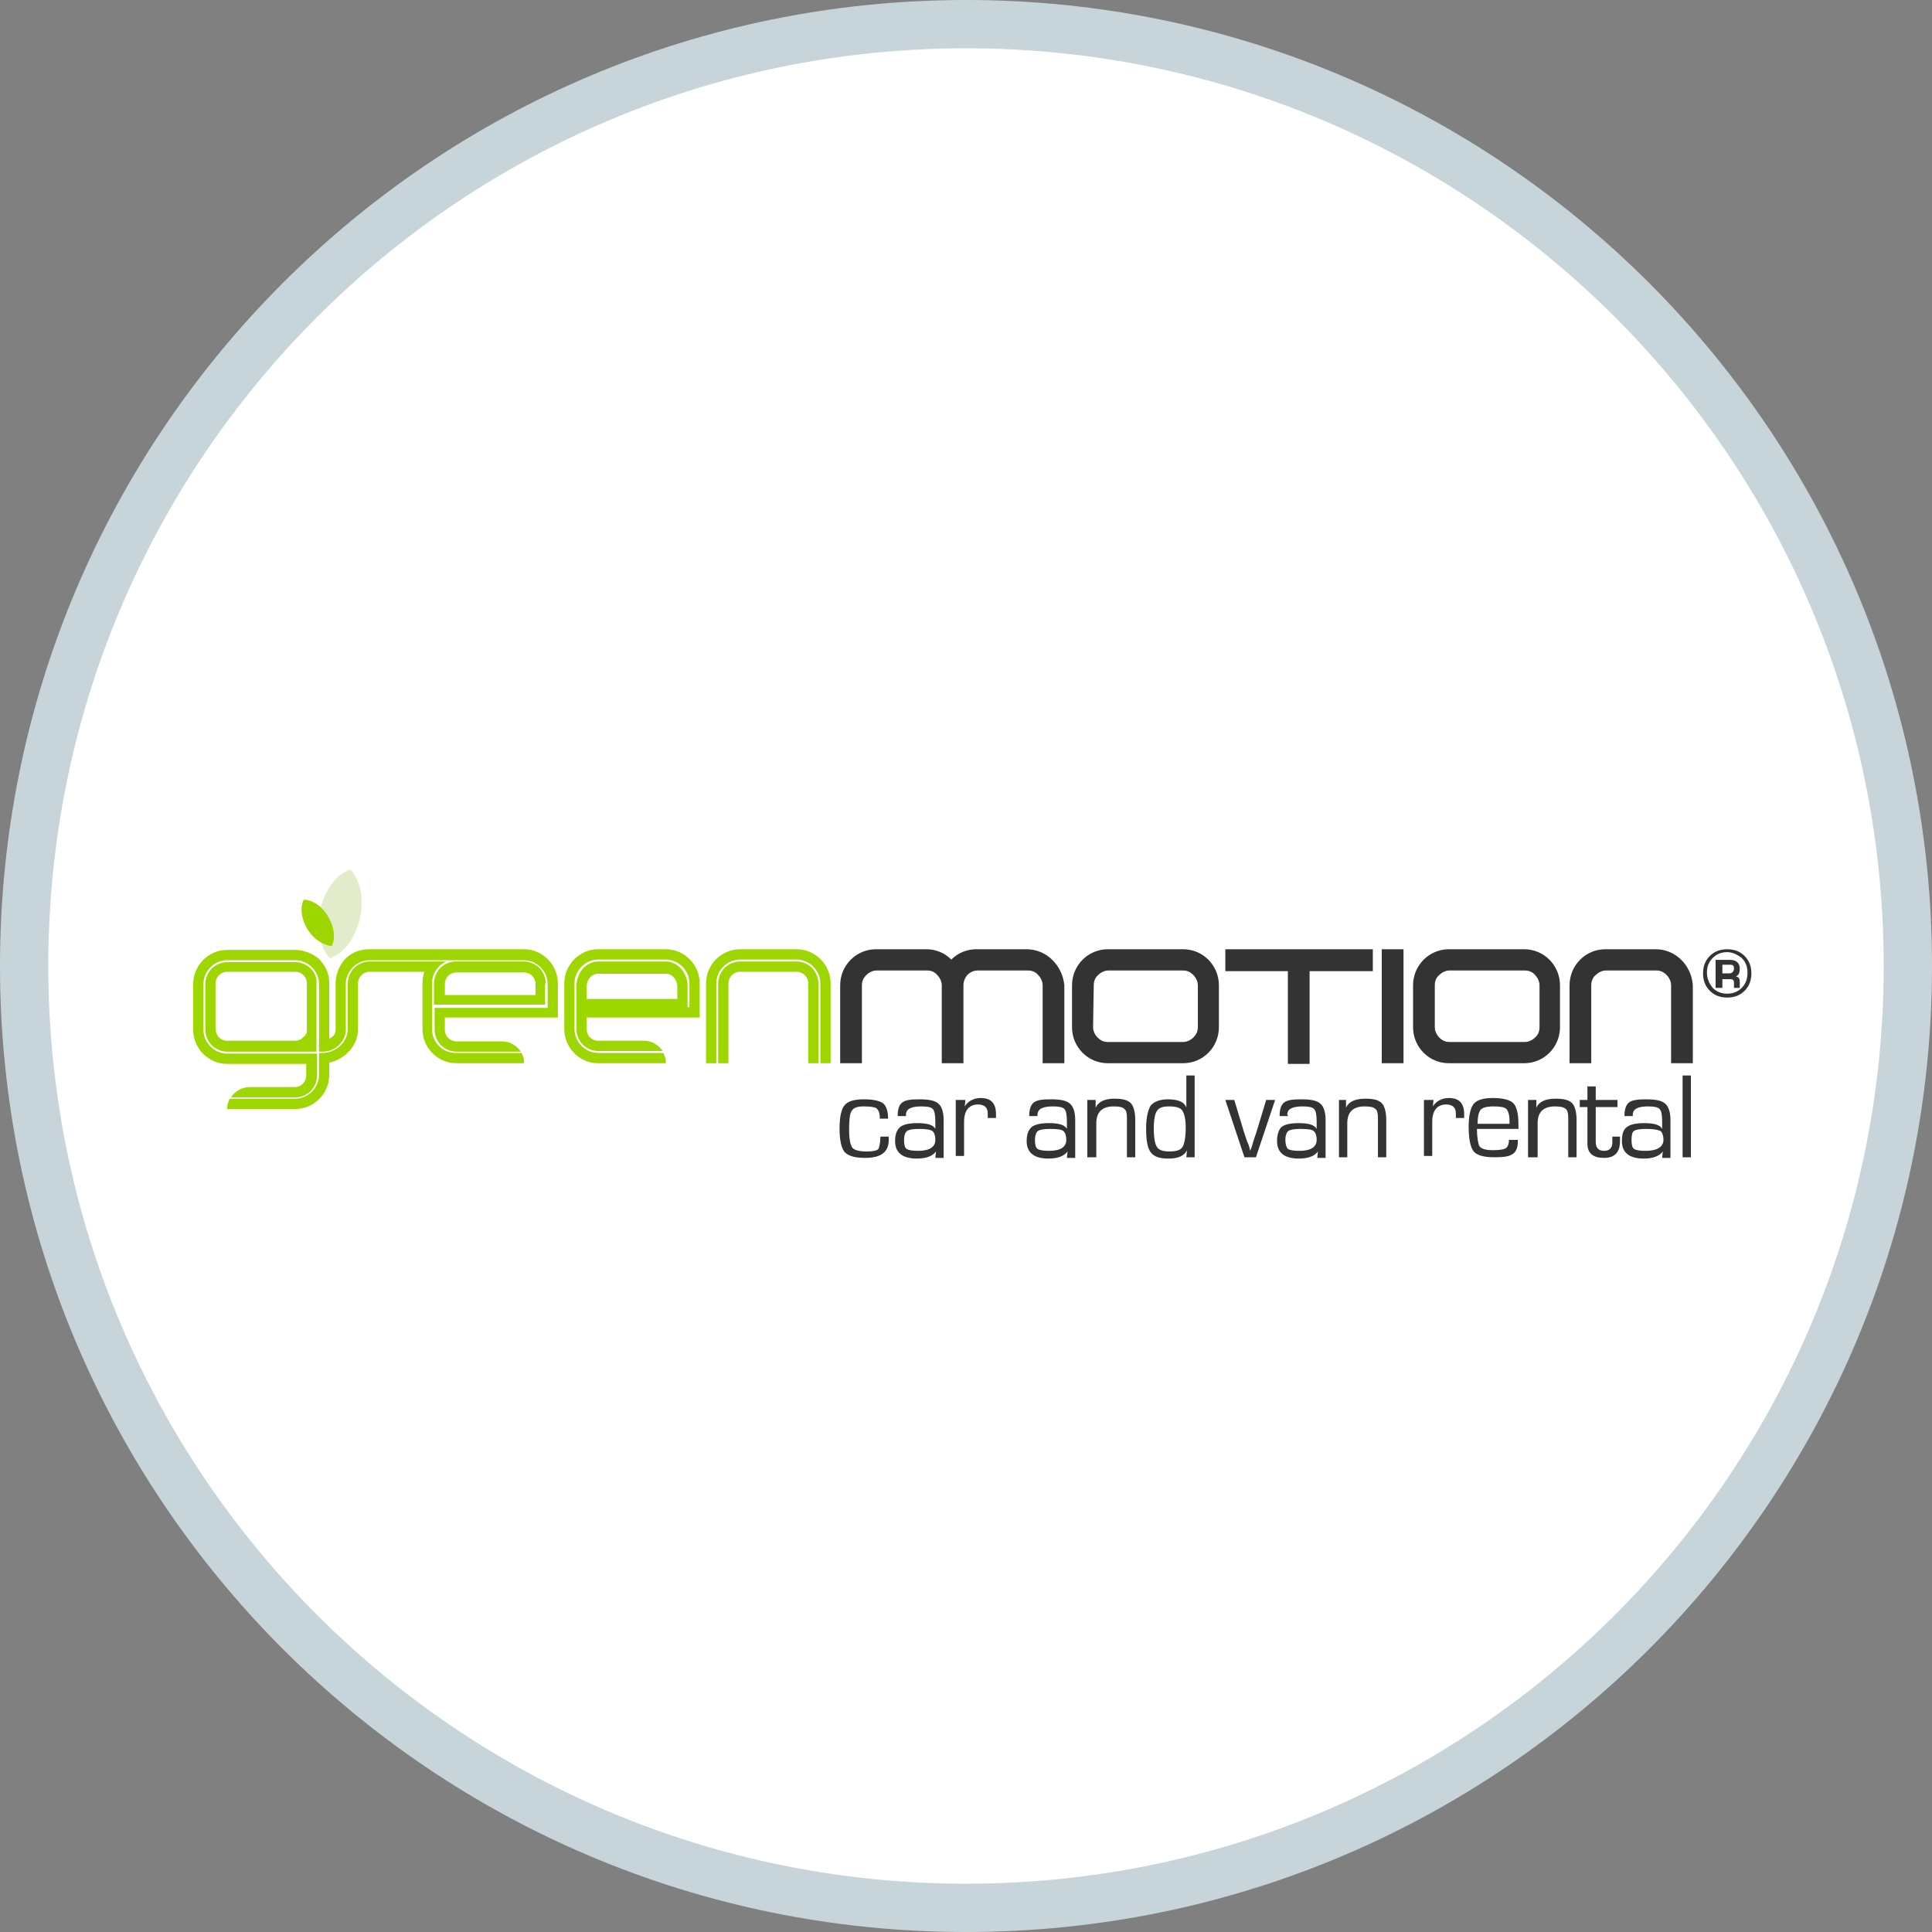 <svg xmlns="http://www.w3.org/2000/svg" width="40" height="40" viewBox="0 0 40 40">
  <rect x="0" y="0" width="40" height="40" fill="#808080" stroke="none"/>
  <g fill="none" fill-rule="evenodd">
    <path fill="#C7D5DA" fill-rule="nonzero" d="M0,20 C0,8.954 8.952,0 20,0 C31.046,0 40,8.952 40,20 C40,31.046 31.048,40 20,40 C8.954,40 0,31.048 0,20 L0,20 Z"/>
    <path fill="#FFF" d="M20,39 C30.495,39 39,30.494 39,20 C39,9.505 30.494,1 20,1 C9.505,1 1,9.506 1,20 C1,30.495 9.506,39 20,39 Z"/>
    <g fill-rule="nonzero" transform="translate(4 18)">
      <path fill="#333" d="M21.369,1.653 L21.369,2.107 L22.664,2.107 L22.664,4.027 L23.114,4.027 L23.114,2.107 L24.423,2.107 L24.423,1.653 L21.369,1.653 Z M30.281,1.653 L29.236,1.653 C28.826,1.653 28.496,1.987 28.496,2.4 L28.496,4.013 L28.945,4.013 L28.945,2.4 C28.945,2.32 28.972,2.24 29.038,2.187 C29.091,2.133 29.17,2.093 29.25,2.093 L30.294,2.093 C30.374,2.093 30.44,2.12 30.506,2.187 C30.559,2.24 30.598,2.32 30.598,2.4 L30.598,4.013 L31.048,4.013 L31.048,2.4 C31.021,1.987 30.691,1.653 30.281,1.653 L30.281,1.653 Z M17.256,1.653 L16.212,1.653 C16.013,1.653 15.828,1.733 15.696,1.867 C15.564,1.733 15.379,1.653 15.18,1.653 L14.136,1.653 C13.726,1.653 13.395,1.987 13.395,2.4 L13.395,4.013 L13.845,4.013 L13.845,2.4 C13.845,2.32 13.871,2.253 13.937,2.187 C13.99,2.133 14.069,2.093 14.149,2.093 L15.193,2.093 C15.273,2.093 15.352,2.12 15.405,2.187 C15.458,2.24 15.498,2.32 15.498,2.4 L15.498,4.013 L15.947,4.013 L15.947,2.4 C15.947,2.32 15.974,2.253 16.026,2.187 C16.079,2.133 16.159,2.093 16.238,2.093 L17.283,2.093 C17.362,2.093 17.441,2.12 17.494,2.187 C17.547,2.24 17.587,2.32 17.587,2.4 L17.587,4.013 L18.036,4.013 L18.036,2.4 C17.997,1.987 17.666,1.653 17.256,1.653 L17.256,1.653 Z M18.645,2.4 C18.645,2.32 18.671,2.24 18.737,2.187 C18.79,2.133 18.869,2.093 18.949,2.093 L20.496,2.093 C20.575,2.093 20.641,2.12 20.707,2.187 C20.76,2.24 20.8,2.32 20.8,2.4 L20.8,3.267 C20.8,3.347 20.774,3.413 20.707,3.48 C20.655,3.533 20.575,3.573 20.496,3.573 L18.936,3.573 C18.856,3.573 18.79,3.547 18.724,3.48 C18.671,3.427 18.631,3.347 18.631,3.267 L18.645,2.4 Z M20.496,1.653 L18.936,1.653 C18.526,1.653 18.195,1.987 18.195,2.4 L18.195,3.267 C18.195,3.68 18.526,4.013 18.936,4.013 L20.496,4.013 C20.906,4.013 21.236,3.68 21.236,3.267 L21.236,2.4 C21.236,1.987 20.906,1.653 20.496,1.653 L20.496,1.653 Z M25.706,2.4 C25.706,2.32 25.732,2.24 25.798,2.187 C25.851,2.133 25.931,2.093 26.01,2.093 L27.57,2.093 C27.65,2.093 27.729,2.12 27.782,2.187 C27.835,2.24 27.874,2.32 27.874,2.4 L27.874,3.267 C27.874,3.347 27.848,3.427 27.782,3.48 C27.729,3.533 27.65,3.573 27.57,3.573 L26.01,3.573 C25.931,3.573 25.864,3.547 25.798,3.48 C25.745,3.427 25.706,3.347 25.706,3.267 L25.706,2.4 Z M27.557,1.653 L25.997,1.653 C25.587,1.653 25.256,1.987 25.256,2.4 L25.256,3.267 C25.256,3.68 25.587,4.013 25.997,4.013 L27.557,4.013 C27.967,4.013 28.298,3.68 28.298,3.267 L28.298,2.4 C28.298,1.987 27.967,1.653 27.557,1.653 L27.557,1.653 Z M24.608,1.653 L25.058,1.653 L25.058,4.013 L24.608,4.013 L24.608,1.653 Z"/>
      <path fill="#9DD600" d="M12.813,2.04 C12.734,1.96 12.615,1.907 12.496,1.907 L11.319,1.907 C11.2,1.907 11.081,1.96 11.002,2.04 C10.922,2.12 10.869,2.24 10.869,2.36 L10.869,4.013 L11.081,4.013 L11.081,2.36 C11.081,2.227 11.187,2.12 11.319,2.12 L12.496,2.12 C12.628,2.12 12.734,2.227 12.734,2.36 L12.734,4.013 L12.945,4.013 L12.945,2.36 C12.945,2.24 12.893,2.133 12.813,2.04"/>
      <path fill="#9DD600" d="M12.496,1.653 L11.319,1.653 C10.936,1.653 10.618,1.973 10.618,2.36 L10.618,4.013 L10.83,4.013 L10.83,2.36 C10.83,2.093 11.055,1.867 11.319,1.867 L12.496,1.867 C12.76,1.867 12.985,2.093 12.985,2.36 L12.985,4.013 L13.197,4.013 L13.197,2.36 C13.197,1.973 12.879,1.653 12.496,1.653 L12.496,1.653 Z M7.55,3.067 L7.55,2.36 C7.55,1.973 7.233,1.653 6.85,1.653 L3.65,1.653 C3.16,1.653 2.949,2.053 2.949,2.36 L2.949,3.32 C2.949,3.427 2.883,3.467 2.817,3.507 L2.817,2.373 C2.817,2.107 2.711,1.973 2.605,1.853 C2.486,1.747 2.288,1.667 2.116,1.667 L0.701,1.667 C0.317,1.667 0,1.987 0,2.373 L0,3.32 C0,3.707 0.317,4.027 0.701,4.027 L2.34,4.027 L2.34,4.267 C2.34,4.4 2.235,4.507 2.102,4.507 L1.164,4.507 C1.005,4.507 0.86,4.6 0.78,4.72 L2.116,4.72 C2.235,4.72 2.354,4.667 2.433,4.587 C2.512,4.507 2.565,4.387 2.565,4.267 L2.565,3.813 L0.701,3.813 C0.436,3.813 0.212,3.587 0.212,3.32 L0.212,2.373 C0.212,2.107 0.436,1.88 0.701,1.88 L2.116,1.88 C2.38,1.88 2.605,2.107 2.605,2.373 L2.605,3.773 L2.684,3.773 C2.803,3.773 2.936,3.72 3.015,3.64 C3.094,3.56 3.16,3.453 3.16,3.32 L3.16,2.373 C3.16,2.107 3.385,1.88 3.65,1.88 L6.85,1.88 C7.114,1.88 7.339,2.107 7.339,2.373 L7.339,2.867 L4.998,2.867 L4.998,3.32 C4.998,3.44 5.051,3.56 5.131,3.64 C5.21,3.72 5.329,3.773 5.448,3.773 L6.783,3.773 C6.704,3.653 6.559,3.56 6.4,3.56 L5.448,3.56 C5.316,3.56 5.21,3.453 5.21,3.32 L5.21,3.067 L7.55,3.067 Z"/>
      <path fill="#9DD600" d="M4.945,3.307 L4.945,2.36 C4.945,2.16 5.064,1.987 5.236,1.907 L3.65,1.907 C3.531,1.907 3.412,1.96 3.332,2.04 C3.253,2.12 3.2,2.24 3.2,2.36 L3.2,3.307 C3.2,3.573 2.949,3.8 2.684,3.8 L2.605,3.8 L2.605,4.253 C2.605,4.52 2.38,4.747 2.116,4.747 L0.754,4.747 C0.727,4.813 0.701,4.88 0.701,4.96 L2.116,4.96 C2.499,4.96 2.817,4.64 2.817,4.253 L2.817,4 C3.134,3.933 3.412,3.653 3.412,3.307 L3.412,2.36 C3.412,2.227 3.517,2.12 3.65,2.12 L4.787,2.12 C4.76,2.2 4.747,2.28 4.747,2.36 L4.747,3.307 C4.747,3.693 5.064,4.013 5.448,4.013 L6.85,4.013 C6.85,3.933 6.836,3.867 6.797,3.8 L5.435,3.8 C5.17,3.8 4.945,3.587 4.945,3.307"/>
      <path fill="#9DD600" d="M2.116,3.547 L0.701,3.547 C0.569,3.547 0.463,3.44 0.463,3.307 L0.463,2.36 C0.463,2.227 0.569,2.12 0.701,2.12 L2.116,2.12 C2.248,2.12 2.354,2.227 2.354,2.36 L2.354,3.373 C2.354,3.387 2.354,3.387 2.34,3.4 C2.34,3.413 2.327,3.413 2.327,3.427 C2.327,3.427 2.327,3.44 2.314,3.44 L2.288,3.467 C2.274,3.48 2.261,3.48 2.261,3.493 C2.208,3.533 2.169,3.547 2.116,3.547 M2.433,2.053 C2.354,1.973 2.235,1.92 2.116,1.92 L0.701,1.92 C0.582,1.92 0.463,1.973 0.383,2.053 C0.304,2.133 0.251,2.253 0.251,2.373 L0.251,3.32 C0.251,3.44 0.304,3.56 0.383,3.64 C0.463,3.72 0.582,3.773 0.701,3.773 L2.552,3.773 L2.552,2.373 C2.565,2.24 2.512,2.133 2.433,2.053"/>
      <path fill="#A1C52B" d="M2.719,3.4 C2.719,3.433 2.697,3.433 2.697,3.466 C2.697,3.466 2.719,3.433 2.719,3.4 L2.719,3.4 Z M2.676,3.499 L2.632,3.565 C2.654,3.565 2.676,3.532 2.676,3.499 L2.676,3.499 Z M1.741,3.764 L1.719,3.764 L2.371,3.764 C2.458,3.764 2.523,3.731 2.589,3.664 C2.523,3.731 2.458,3.764 2.393,3.764 L1.741,3.764 Z M2.632,3.598 C2.61,3.631 2.589,3.631 2.589,3.664 C2.61,3.631 2.632,3.631 2.632,3.598 L2.632,3.598 Z"/>
      <path fill="#9DD600" d="M7.088,2.6 L5.21,2.6 L5.21,2.373 C5.21,2.24 5.316,2.133 5.448,2.133 L6.85,2.133 C6.982,2.133 7.088,2.24 7.088,2.373 L7.088,2.6 L7.088,2.6 Z M7.299,2.36 C7.299,2.24 7.246,2.12 7.167,2.04 C7.088,1.96 6.969,1.907 6.85,1.907 L5.435,1.907 C5.316,1.907 5.197,1.96 5.117,2.04 C5.038,2.12 4.985,2.24 4.985,2.36 L4.985,2.8 L7.286,2.8 L7.286,2.36 L7.299,2.36 Z M10.486,3.067 L10.486,2.36 C10.486,1.973 10.169,1.653 9.785,1.653 L8.383,1.653 C8,1.653 7.683,1.973 7.683,2.36 L7.683,3.307 C7.683,3.693 8,4.013 8.383,4.013 L9.785,4.013 C9.785,3.933 9.772,3.867 9.732,3.8 L8.383,3.8 C8.119,3.8 7.894,3.573 7.894,3.307 L7.894,2.36 C7.894,2.093 8.119,1.867 8.383,1.867 L9.785,1.867 C10.05,1.867 10.274,2.093 10.274,2.36 L10.274,2.853 L7.934,2.853 L7.934,3.307 C7.934,3.427 7.987,3.547 8.066,3.627 C8.145,3.707 8.264,3.76 8.383,3.76 L9.719,3.76 C9.64,3.64 9.494,3.547 9.336,3.547 L8.383,3.547 C8.251,3.547 8.145,3.44 8.145,3.307 L8.145,3.067 L10.486,3.067 Z"/>
      <path fill="#9DD600" d="M10.023,2.683 L8.145,2.683 L8.145,2.429 C8.145,2.28 8.251,2.16 8.383,2.16 L9.785,2.16 C9.917,2.16 10.023,2.28 10.023,2.429 L10.023,2.683 Z M10.235,2.414 C10.235,2.28 10.182,2.145 10.102,2.056 C10.023,1.966 9.904,1.907 9.785,1.907 L8.383,1.907 C8.264,1.907 8.145,1.966 8.066,2.056 C7.987,2.145 7.934,2.28 7.934,2.414 L7.934,2.907 L10.235,2.907 L10.235,2.414 L10.235,2.414 Z"/>
      <path fill="#333" d="M14.228,5.533 L14.4,5.533 L14.4,5.6 C14.4,5.853 14.241,5.973 13.911,5.973 C13.699,5.973 13.567,5.933 13.488,5.853 C13.421,5.773 13.382,5.613 13.382,5.36 C13.382,5.12 13.421,4.96 13.488,4.88 C13.554,4.8 13.686,4.76 13.884,4.76 C14.069,4.76 14.202,4.787 14.281,4.84 C14.347,4.893 14.387,5 14.387,5.16 L14.215,5.16 L14.215,5.133 C14.215,5.04 14.188,4.987 14.149,4.947 C14.109,4.92 14.017,4.907 13.884,4.907 C13.752,4.907 13.673,4.933 13.633,5 C13.593,5.053 13.58,5.187 13.58,5.387 C13.58,5.587 13.607,5.707 13.646,5.76 C13.686,5.813 13.792,5.84 13.937,5.84 C14.069,5.84 14.149,5.827 14.188,5.787 C14.202,5.747 14.228,5.667 14.228,5.533 L14.228,5.533 Z M15.035,5.373 C14.902,5.373 14.823,5.387 14.783,5.413 C14.744,5.44 14.717,5.507 14.717,5.6 C14.717,5.693 14.731,5.76 14.77,5.787 C14.81,5.813 14.889,5.827 15.008,5.827 C15.246,5.827 15.365,5.747 15.365,5.6 C15.365,5.507 15.339,5.44 15.299,5.413 C15.26,5.387 15.167,5.373 15.035,5.373 L15.035,5.373 Z M14.757,5.107 L14.585,5.107 C14.585,4.973 14.612,4.88 14.678,4.827 C14.744,4.773 14.863,4.76 15.035,4.76 C15.233,4.76 15.365,4.787 15.431,4.853 C15.498,4.907 15.537,5.027 15.537,5.187 L15.537,5.973 L15.365,5.973 L15.379,5.84 C15.312,5.933 15.18,5.987 14.982,5.987 C14.691,5.987 14.532,5.867 14.532,5.627 C14.532,5.48 14.572,5.387 14.638,5.333 C14.704,5.28 14.823,5.253 14.995,5.253 C15.207,5.253 15.326,5.293 15.365,5.373 L15.365,5.227 C15.365,5.093 15.352,5 15.312,4.96 C15.273,4.92 15.193,4.907 15.074,4.907 C14.863,4.907 14.757,4.96 14.757,5.08 L14.757,5.107 L14.757,5.107 Z M15.815,4.773 L15.987,4.773 L15.974,4.907 C16.04,4.8 16.159,4.733 16.304,4.733 C16.516,4.733 16.621,4.84 16.621,5.067 L16.621,5.147 L16.45,5.147 L16.45,5.053 C16.45,4.933 16.383,4.867 16.251,4.867 C16.066,4.867 15.96,4.987 15.96,5.227 L15.96,5.933 L15.788,5.933 L15.788,4.773 L15.815,4.773 Z M17.745,5.373 C17.613,5.373 17.534,5.387 17.494,5.413 C17.455,5.44 17.428,5.507 17.428,5.6 C17.428,5.693 17.441,5.76 17.481,5.787 C17.521,5.813 17.6,5.827 17.719,5.827 C17.957,5.827 18.076,5.747 18.076,5.6 C18.076,5.507 18.05,5.44 18.01,5.413 C17.983,5.387 17.891,5.373 17.745,5.373 L17.745,5.373 Z M17.481,5.107 L17.309,5.107 C17.309,4.973 17.336,4.88 17.402,4.827 C17.468,4.773 17.587,4.76 17.759,4.76 C17.957,4.76 18.089,4.787 18.155,4.853 C18.221,4.907 18.261,5.027 18.261,5.187 L18.261,5.973 L18.089,5.973 L18.102,5.84 C18.036,5.933 17.904,5.987 17.706,5.987 C17.415,5.987 17.256,5.867 17.256,5.627 C17.256,5.48 17.296,5.387 17.362,5.333 C17.428,5.28 17.547,5.253 17.719,5.253 C17.931,5.253 18.05,5.293 18.089,5.373 L18.089,5.227 C18.089,5.093 18.076,5 18.036,4.96 C17.997,4.92 17.917,4.907 17.798,4.907 C17.587,4.907 17.481,4.96 17.481,5.08 C17.468,5.08 17.481,5.093 17.481,5.107 L17.481,5.107 Z M18.512,4.773 L18.684,4.773 L18.684,4.933 C18.737,4.813 18.869,4.747 19.068,4.747 C19.24,4.747 19.345,4.773 19.412,4.84 C19.464,4.893 19.504,5.013 19.504,5.187 L19.504,5.96 L19.332,5.96 L19.332,5.16 C19.332,5.053 19.319,4.987 19.279,4.96 C19.24,4.92 19.174,4.907 19.055,4.907 C18.817,4.907 18.698,5.027 18.698,5.253 L18.698,5.96 L18.512,5.96 L18.512,4.773 L18.512,4.773 Z M20.205,4.907 C20.073,4.907 19.993,4.933 19.954,5 C19.914,5.053 19.888,5.173 19.888,5.36 C19.888,5.56 19.914,5.693 19.954,5.747 C19.993,5.813 20.086,5.84 20.205,5.84 C20.35,5.84 20.443,5.813 20.483,5.747 C20.522,5.68 20.549,5.547 20.549,5.347 C20.549,5.173 20.522,5.067 20.483,5 C20.443,4.933 20.35,4.907 20.205,4.907 L20.205,4.907 Z M20.734,4.267 L20.734,5.96 L20.562,5.96 L20.575,5.813 C20.522,5.933 20.39,5.987 20.192,5.987 C20.007,5.987 19.888,5.947 19.821,5.853 C19.755,5.76 19.729,5.6 19.729,5.36 C19.729,5.133 19.769,4.987 19.821,4.893 C19.888,4.813 20.007,4.76 20.179,4.76 C20.39,4.76 20.522,4.813 20.562,4.933 L20.562,4.267 L20.734,4.267 L20.734,4.267 Z M22.4,4.773 L22.003,5.96 L21.765,5.96 L21.369,4.773 L21.554,4.773 L21.752,5.427 L21.818,5.627 L21.858,5.72 L21.884,5.827 L21.924,5.72 L21.95,5.627 L22.017,5.427 L22.215,4.773 L22.4,4.773 Z M22.929,5.373 C22.797,5.373 22.717,5.387 22.678,5.413 C22.638,5.44 22.612,5.507 22.612,5.6 C22.612,5.693 22.638,5.76 22.664,5.787 C22.704,5.813 22.783,5.827 22.902,5.827 C23.14,5.827 23.26,5.747 23.26,5.6 C23.26,5.507 23.233,5.44 23.193,5.413 C23.167,5.387 23.074,5.373 22.929,5.373 L22.929,5.373 Z M22.664,5.107 L22.493,5.107 C22.493,4.973 22.519,4.88 22.585,4.827 C22.651,4.773 22.77,4.76 22.942,4.76 C23.14,4.76 23.273,4.787 23.339,4.853 C23.405,4.907 23.445,5.027 23.445,5.187 L23.445,5.973 L23.273,5.973 L23.286,5.84 C23.22,5.933 23.088,5.987 22.889,5.987 C22.598,5.987 22.44,5.867 22.44,5.627 C22.44,5.48 22.479,5.387 22.532,5.333 C22.598,5.28 22.717,5.253 22.889,5.253 C23.101,5.253 23.22,5.293 23.26,5.373 L23.26,5.227 C23.26,5.093 23.246,5 23.207,4.96 C23.167,4.92 23.088,4.907 22.969,4.907 C22.757,4.907 22.651,4.96 22.651,5.08 C22.664,5.08 22.664,5.093 22.664,5.107 L22.664,5.107 Z M23.696,4.773 L23.868,4.773 L23.868,4.933 C23.921,4.813 24.053,4.747 24.264,4.747 C24.436,4.747 24.542,4.773 24.608,4.84 C24.661,4.893 24.701,5.013 24.701,5.187 L24.701,5.96 L24.529,5.96 L24.529,5.16 C24.529,5.053 24.516,4.987 24.476,4.96 C24.436,4.92 24.37,4.907 24.251,4.907 C24.013,4.907 23.894,5.027 23.894,5.253 L23.894,5.96 L23.722,5.96 L23.722,4.773 L23.696,4.773 Z M25.507,4.773 L25.679,4.773 L25.666,4.907 C25.732,4.8 25.851,4.733 25.997,4.733 C26.208,4.733 26.314,4.84 26.314,5.067 L26.314,5.147 L26.142,5.147 L26.142,5.053 C26.142,4.933 26.076,4.867 25.944,4.867 C25.759,4.867 25.653,4.987 25.653,5.227 L25.653,5.933 L25.481,5.933 L25.481,4.773 L25.507,4.773 Z M27.253,5.267 L27.253,5.213 C27.253,5.08 27.226,5 27.187,4.96 C27.147,4.92 27.055,4.907 26.922,4.907 C26.777,4.907 26.698,4.933 26.658,4.973 C26.618,5.013 26.592,5.12 26.592,5.267 L27.253,5.267 L27.253,5.267 Z M27.253,5.6 L27.425,5.6 L27.425,5.64 C27.425,5.76 27.385,5.853 27.319,5.893 C27.24,5.947 27.121,5.96 26.936,5.96 C26.724,5.96 26.579,5.92 26.512,5.84 C26.446,5.76 26.407,5.587 26.407,5.333 C26.407,5.093 26.446,4.933 26.512,4.853 C26.579,4.773 26.711,4.733 26.909,4.733 C27.121,4.733 27.266,4.773 27.332,4.84 C27.398,4.907 27.438,5.053 27.438,5.28 L27.438,5.373 L26.579,5.373 C26.579,5.56 26.605,5.68 26.631,5.733 C26.671,5.787 26.764,5.813 26.909,5.813 C27.041,5.813 27.134,5.8 27.174,5.773 C27.213,5.747 27.24,5.693 27.24,5.613 L27.24,5.6 L27.253,5.6 Z M27.636,4.773 L27.808,4.773 L27.808,4.933 C27.861,4.813 27.993,4.747 28.205,4.747 C28.377,4.747 28.483,4.773 28.549,4.84 C28.602,4.893 28.641,5.013 28.641,5.187 L28.641,5.96 L28.469,5.96 L28.469,5.16 C28.469,5.053 28.456,4.987 28.417,4.96 C28.377,4.92 28.298,4.907 28.192,4.907 C27.954,4.907 27.835,5.027 27.835,5.253 L27.835,5.96 L27.636,5.96 L27.636,4.773 L27.636,4.773 Z M29.488,4.773 L29.488,4.92 L29.038,4.92 L29.038,5.64 C29.038,5.76 29.091,5.827 29.21,5.827 C29.316,5.827 29.382,5.773 29.382,5.653 L29.382,5.533 L29.54,5.533 L29.54,5.627 C29.54,5.853 29.435,5.973 29.21,5.973 C28.985,5.973 28.866,5.88 28.866,5.68 L28.866,4.92 L28.707,4.92 L28.707,4.773 L28.866,4.773 L28.866,4.493 L29.038,4.493 L29.038,4.773 L29.488,4.773 L29.488,4.773 Z M30.083,5.373 C29.95,5.373 29.871,5.387 29.831,5.413 C29.792,5.44 29.779,5.507 29.779,5.6 C29.779,5.693 29.792,5.76 29.831,5.787 C29.871,5.813 29.95,5.827 30.069,5.827 C30.307,5.827 30.44,5.747 30.44,5.6 C30.44,5.507 30.413,5.44 30.374,5.413 C30.307,5.387 30.215,5.373 30.083,5.373 L30.083,5.373 Z M29.805,5.107 L29.633,5.107 C29.633,4.973 29.66,4.88 29.726,4.827 C29.792,4.773 29.911,4.76 30.083,4.76 C30.281,4.76 30.413,4.787 30.479,4.853 C30.545,4.907 30.585,5.027 30.585,5.187 L30.585,5.973 L30.413,5.973 L30.426,5.84 C30.36,5.933 30.228,5.987 30.03,5.987 C29.739,5.987 29.58,5.867 29.58,5.627 C29.58,5.48 29.607,5.387 29.686,5.333 C29.752,5.28 29.871,5.253 30.043,5.253 C30.255,5.253 30.374,5.293 30.413,5.373 L30.413,5.227 C30.413,5.093 30.4,5 30.36,4.96 C30.321,4.92 30.241,4.907 30.122,4.907 C29.911,4.907 29.805,4.96 29.805,5.08 L29.805,5.107 L29.805,5.107 Z M30.836,4.267 L31.008,4.267 L31.008,5.96 L30.836,5.96 L30.836,4.267 Z"/>
      <path fill="#E2ECCB" d="M3.253,0 C2.975,0.093 2.724,0.413 2.631,0.827 C2.539,1.24 2.631,1.627 2.83,1.84 C3.107,1.747 3.359,1.427 3.451,1.013 C3.544,0.6 3.451,0.213 3.253,1.18423789e-16"/>
      <path fill="#9DD600" d="M2.288,0.627 C2.208,0.787 2.235,1.027 2.367,1.24 C2.499,1.453 2.698,1.573 2.869,1.587 C2.949,1.427 2.922,1.187 2.79,0.973 C2.671,0.76 2.46,0.627 2.288,0.627"/>
      <path fill="#333" d="M31.64,2.153 L31.8,2.153 C31.86,2.153 31.9,2.113 31.9,2.053 C31.9,1.993 31.88,1.973 31.82,1.973 L31.66,1.973 L31.66,2.153 L31.64,2.153 Z M31.52,2.433 L31.52,1.873 L31.82,1.873 C31.94,1.873 32.02,1.933 32.02,2.053 C32.02,2.133 32,2.193 31.94,2.213 C32,2.233 32.02,2.253 32.02,2.333 L32.02,2.453 L31.9,2.453 L31.9,2.353 C31.9,2.293 31.88,2.273 31.82,2.273 L31.66,2.273 L31.66,2.453 L31.52,2.453 L31.52,2.433 Z M31.76,1.713 C31.64,1.713 31.54,1.753 31.46,1.833 C31.38,1.913 31.34,2.013 31.34,2.133 C31.34,2.253 31.38,2.353 31.46,2.453 C31.54,2.533 31.64,2.573 31.76,2.573 C31.88,2.573 31.98,2.533 32.06,2.453 C32.14,2.373 32.18,2.273 32.18,2.133 C32.18,2.013 32.14,1.913 32.06,1.833 C31.98,1.773 31.88,1.713 31.76,1.713 L31.76,1.713 Z M31.76,1.653 C31.9,1.653 32.02,1.693 32.12,1.793 C32.22,1.893 32.26,2.013 32.26,2.153 C32.26,2.293 32.22,2.413 32.12,2.513 C32.02,2.613 31.9,2.653 31.76,2.653 C31.62,2.653 31.5,2.613 31.4,2.513 C31.3,2.413 31.26,2.293 31.26,2.153 C31.26,2.013 31.3,1.893 31.4,1.793 C31.5,1.693 31.62,1.653 31.76,1.653 L31.76,1.653 Z"/>
    </g>
  </g>
</svg>
